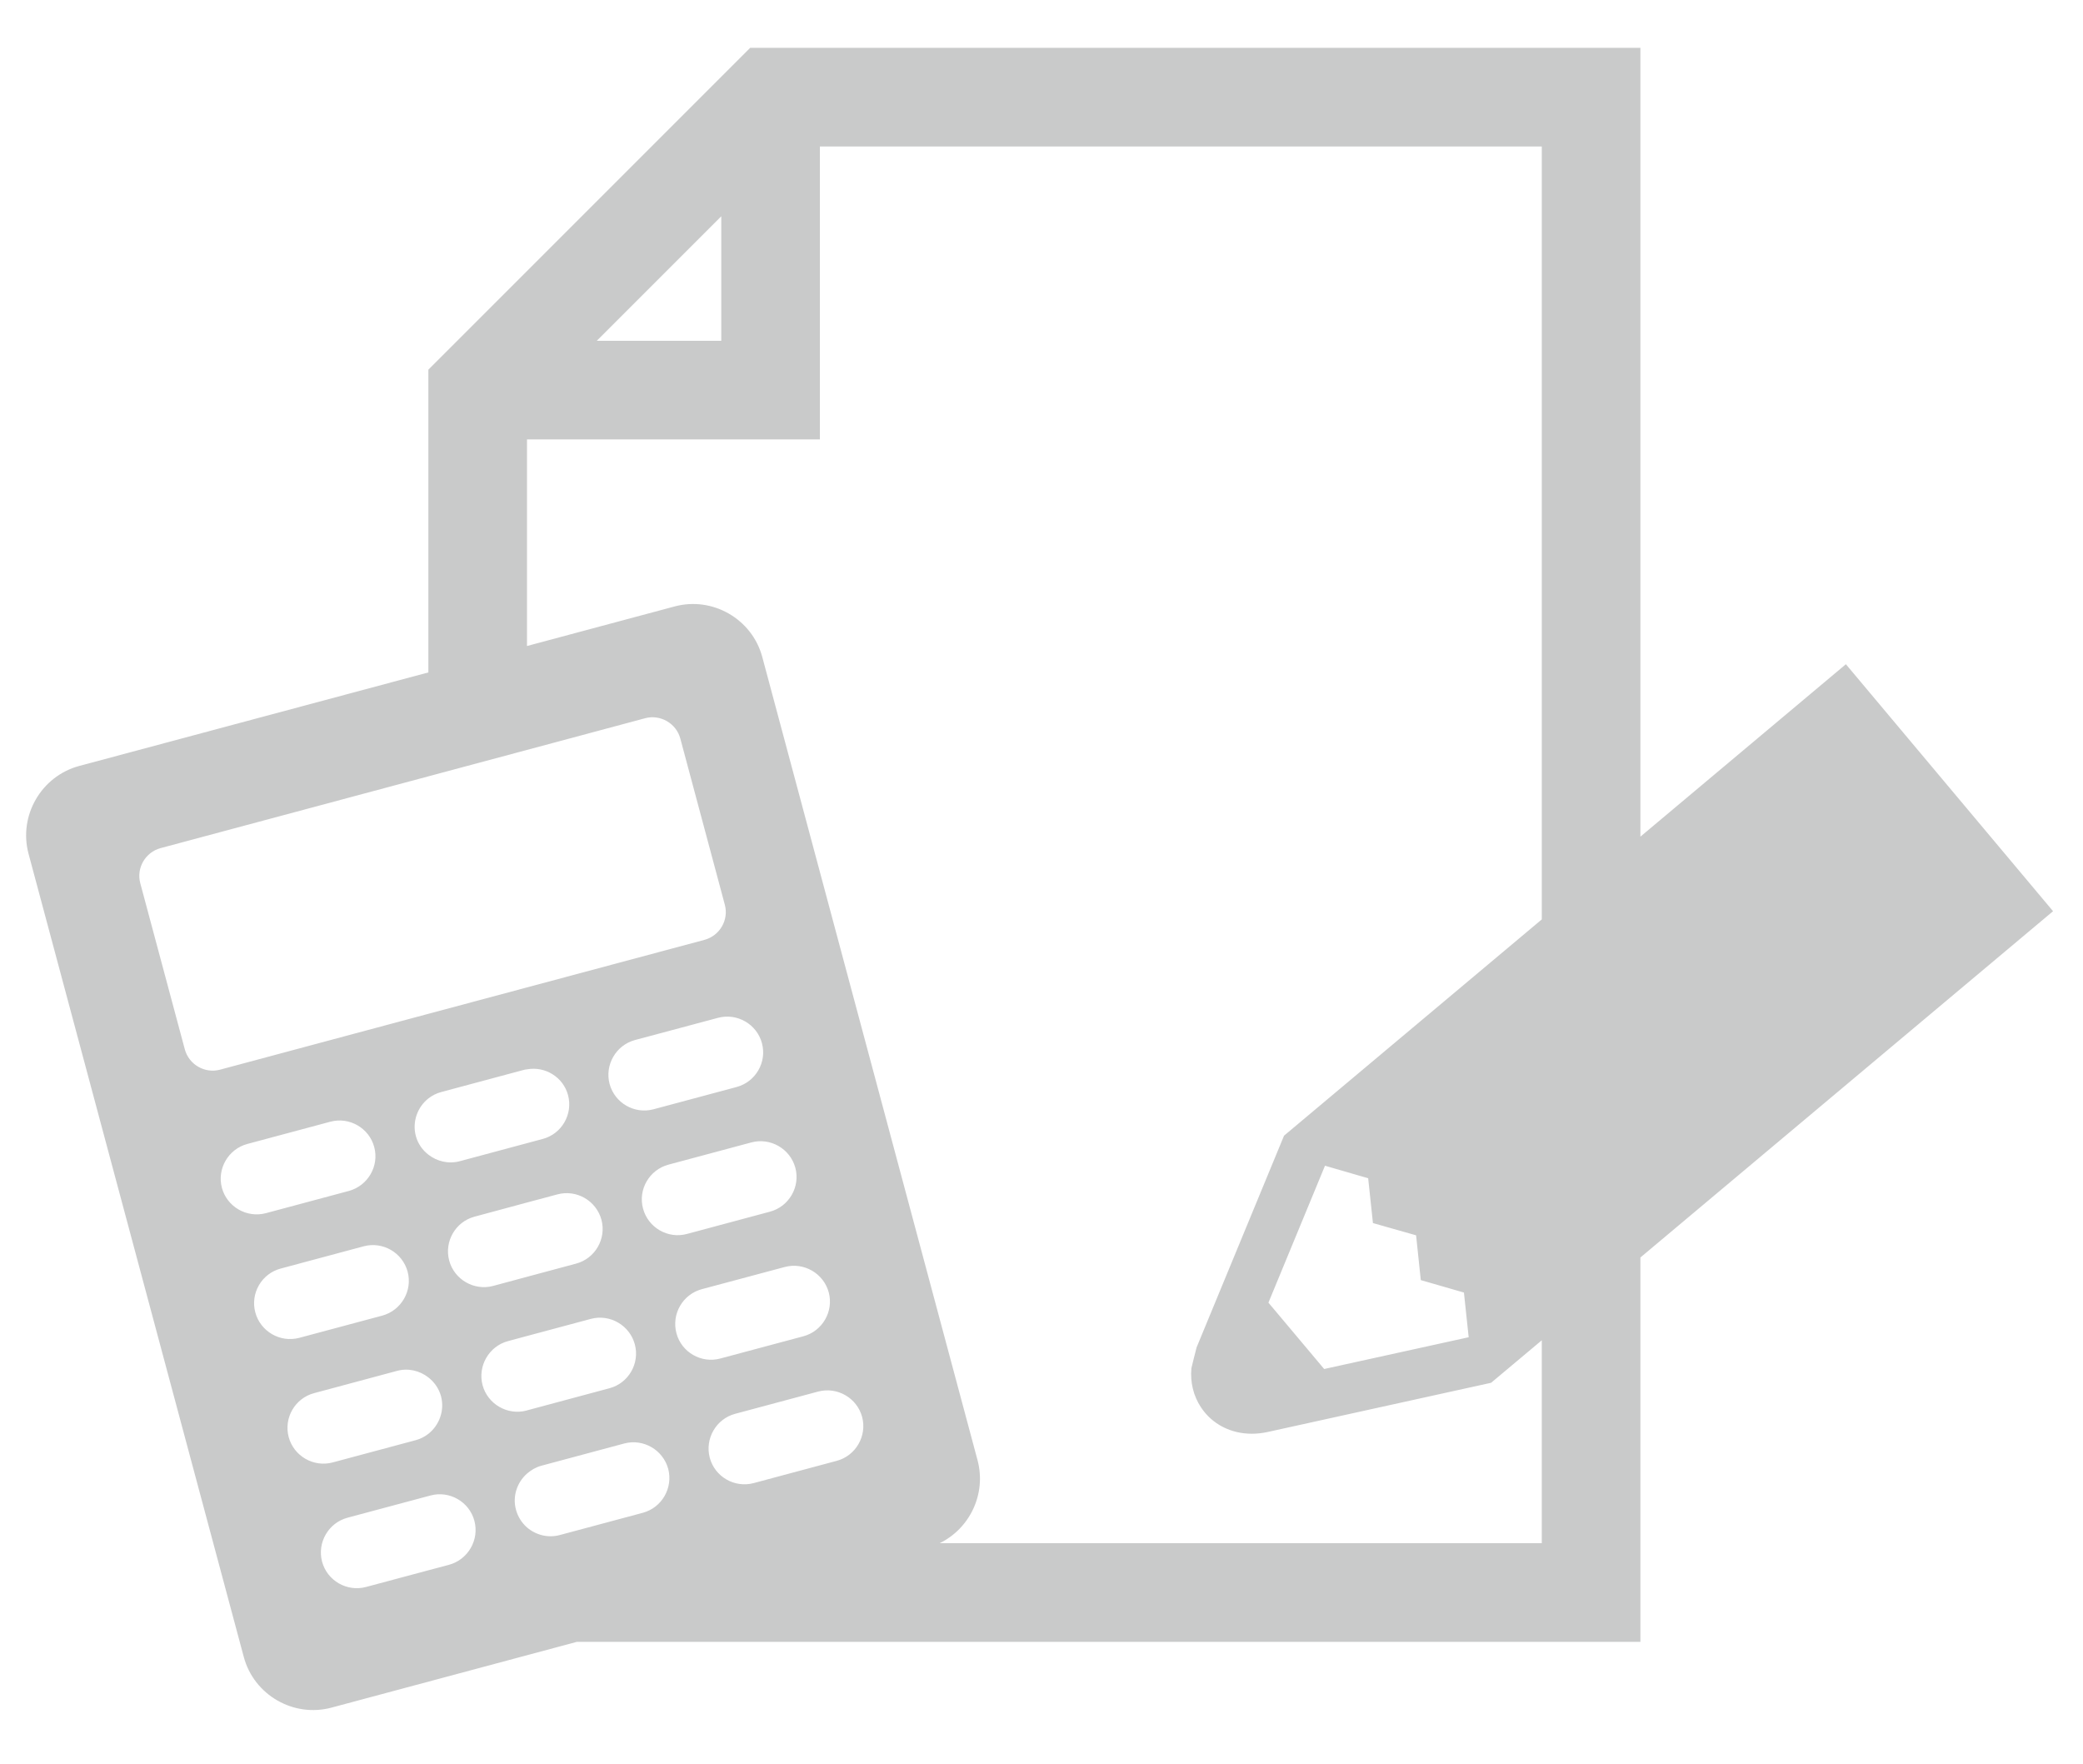 <?xml version="1.0" encoding="utf-8"?>
<!-- Generator: Adobe Illustrator 16.0.4, SVG Export Plug-In . SVG Version: 6.00 Build 0)  -->
<!DOCTYPE svg PUBLIC "-//W3C//DTD SVG 1.1//EN" "http://www.w3.org/Graphics/SVG/1.1/DTD/svg11.dtd">
<svg version="1.1" xmlns="http://www.w3.org/2000/svg" xmlns:xlink="http://www.w3.org/1999/xlink" x="0px" y="0px"
	 width="136.999px" height="116.008px" viewBox="0 0 136.999 116.008" enable-background="new 0 0 136.999 116.008"
	 xml:space="preserve">
<g id="レイヤー_1" display="none">
	<g display="inline">
		<path fill="#C9CACA" d="M87.314,62.562c2.697,0,4.906-2.209,4.906-4.908s-2.209-4.907-4.906-4.907H49.434
			c-2.697,0-4.906,2.208-4.906,4.907s2.209,4.908,4.906,4.908h14.056c-0.013,0.142-0.022,0.287-0.022,0.435v38.64
			c0,2.699,2.208,4.908,4.907,4.908c2.698,0,4.905-2.209,4.905-4.908v-38.64c0-0.147-0.008-0.293-0.021-0.435H87.314z"/>
		<circle fill="#C9CACA" cx="109.645" cy="20.208" r="11.144"/>
		<path fill="#C9CACA" d="M122.026,71.071V47.384c0-6.838-5.544-12.381-12.382-12.381s-12.381,5.543-12.381,12.381v20.419H85.65
			c-4.208,0-7.617,3.409-7.617,7.615v23.509c0,4.207,3.409,7.617,7.617,7.617c4.207,0,7.615-3.41,7.615-7.617V83.452h16.379
			C116.482,83.452,122.026,77.909,122.026,71.071z"/>
		<path fill="#C9CACA" d="M131.84,59.599c-2.699,0-4.905,2.207-4.905,4.907v6.565c0,9.531-7.757,17.287-17.29,17.287h-6.562
			c-2.701,0-4.908,2.207-4.908,4.906c0,2.7,2.207,4.907,4.908,4.907h6.562c14.944,0,27.104-12.156,27.104-27.101v-6.565
			C136.748,61.806,134.539,59.599,131.84,59.599z"/>
		<path fill="#C9CACA" d="M33.666,88.358h-6.562c-9.533,0-17.29-7.756-17.29-17.287v-6.565c0-2.7-2.208-4.907-4.908-4.907
			C2.207,59.599,0,61.806,0,64.506v6.565c0,14.944,12.159,27.101,27.104,27.101h6.562c2.701,0,4.908-2.207,4.908-4.907
			C38.574,90.565,36.367,88.358,33.666,88.358z"/>
		<path fill="#C9CACA" d="M27.104,31.353c6.152,0,11.142-4.988,11.142-11.145c0-6.152-4.989-11.144-11.142-11.144
			c-6.156,0-11.145,4.991-11.145,11.144C15.959,26.364,20.947,31.353,27.104,31.353z"/>
		<path fill="#C9CACA" d="M51.098,67.803H39.481V47.384c0-6.838-5.541-12.381-12.378-12.381c-6.838,0-12.382,5.543-12.382,12.381
			v23.688c0,6.838,5.544,12.381,12.382,12.381H43.48v15.475c0,4.207,3.41,7.617,7.617,7.617c4.208,0,7.617-3.41,7.617-7.617V75.418
			C58.715,71.212,55.306,67.803,51.098,67.803z"/>
	</g>
</g>
<g id="レイヤー_2" display="none">
	<g display="inline">
		
			<line fill="#FFFFFF" stroke="#C9CACA" stroke-width="4.618" stroke-linejoin="round" stroke-miterlimit="10" x1="47.334" y1="29.5" x2="50.533" y2="80.273"/>
		<path fill="#C9CACA" d="M66.721,93.491c-2.301,0-4.587-0.887-6.317-2.624L45.826,76.214c-3.468-3.486-3.454-9.124,0.031-12.591
			c3.484-3.47,9.123-3.455,12.593,0.031l9.095,9.142l16.89-12.781c3.919-2.967,9.503-2.194,12.472,1.726
			c2.967,3.924,2.195,9.507-1.725,12.476L72.088,91.687C70.492,92.898,68.603,93.491,66.721,93.491z"/>
		<g>
			<circle fill="#C9CACA" cx="98.71" cy="32.345" r="23.292"/>
			<path fill="#C9CACA" d="M126.458,111.133H70.963V83.386c0-15.325,12.422-27.748,27.748-27.748l0,0
				c15.324,0,27.747,12.423,27.747,27.748V111.133z"/>
		</g>
		<path fill="#FFFFFF" stroke="#C9CACA" stroke-width="4.618" stroke-linejoin="round" stroke-miterlimit="10" d="M64.467,28.675
			c0.452,9.461-6.848,17.501-16.309,17.954C38.7,47.085,30.66,39.785,30.203,30.324c-0.453-9.459,6.848-17.498,16.309-17.954
			C55.97,11.913,64.008,19.214,64.467,28.675z"/>
		
			<path fill="#FFFFFF" stroke="#C9CACA" stroke-width="4.618" stroke-linecap="round" stroke-linejoin="round" stroke-miterlimit="10" d="
			M38.31,29.709c-0.239-4.978,3.604-9.206,8.58-9.449"/>
		<g>
			
				<line fill="#FFFFFF" stroke="#C9CACA" stroke-width="4.618" stroke-linecap="round" stroke-linejoin="round" stroke-miterlimit="10" x1="10.289" y1="4.476" x2="25.201" y2="12.35"/>
			
				<line fill="#FFFFFF" stroke="#C9CACA" stroke-width="4.618" stroke-linecap="round" stroke-linejoin="round" stroke-miterlimit="10" x1="10.289" y1="50.764" x2="25.201" y2="42.891"/>
		</g>
	</g>
</g>
<g id="レイヤー_3">
	<path fill="#C9CACA" d="M135.03,59.926l-13.626-16.243l-13.515,11.34V3.146H49.34L28.174,24.312v19.91L5.209,50.374
		c-2.499,0.673-4,3.27-3.333,5.769l14.157,52.826c0.669,2.505,3.272,4.006,5.773,3.333l16.136-4.325h69.947V82.7L135.03,59.926z
		 M47.438,14.224v8.19h-8.19L47.438,14.224z M12.156,69.014l-2.93-10.929c-0.269-1.001,0.335-2.038,1.336-2.308l17.611-4.72
		l6.486-1.738l7.773-2.085c0.997-0.266,2.042,0.333,2.312,1.335l2.928,10.932c0.272,1.001-0.336,2.037-1.335,2.308L34.66,64.937
		l-6.486,1.737l-13.707,3.675C13.468,70.615,12.427,70.013,12.156,69.014z M31.211,80.015l3.449-0.93l2.007-0.537
		c1.254-0.333,2.55,0.416,2.89,1.67c0.335,1.252-0.416,2.552-1.668,2.885L34.66,83.97l-2.228,0.6
		c-1.252,0.335-2.554-0.419-2.889-1.668C29.208,81.646,29.958,80.348,31.211,80.015z M28.174,75.937
		c-0.388-0.301-0.689-0.722-0.825-1.23c-0.248-0.937,0.108-1.898,0.825-2.466c0.245-0.191,0.527-0.337,0.842-0.421l5.457-1.464
		c0.062-0.019,0.127-0.021,0.188-0.03c1.193-0.218,2.382,0.51,2.699,1.696c0.335,1.249-0.41,2.549-1.665,2.882l-1.034,0.277
		l-4.423,1.187C29.497,76.566,28.741,76.378,28.174,75.937z M33.408,88.2l1.252-0.337l4.205-1.127
		c1.251-0.331,2.551,0.423,2.887,1.675c0.337,1.249-0.41,2.554-1.666,2.887l-5.426,1.457l-0.03,0.011
		c-1.254,0.333-2.553-0.42-2.892-1.67C31.407,89.84,32.155,88.538,33.408,88.2z M34.66,96.913c0.268-0.233,0.582-0.419,0.943-0.518
		l5.457-1.464c1.255-0.333,2.549,0.423,2.888,1.669c0.332,1.256-0.42,2.554-1.67,2.89l-5.458,1.462
		c-0.784,0.212-1.585-0.005-2.16-0.5c-0.34-0.299-0.598-0.698-0.725-1.166C33.695,98.396,34.013,97.487,34.66,96.913z
		 M55.028,96.074l-5.456,1.462c-1.257,0.335-2.554-0.41-2.89-1.663c-0.333-1.25,0.41-2.554,1.666-2.892l5.463-1.464
		c1.254-0.334,2.556,0.42,2.891,1.669C57.036,94.441,56.282,95.74,55.028,96.074z M52.833,87.883l-5.456,1.46
		c-1.257,0.341-2.557-0.411-2.887-1.661c-0.338-1.256,0.407-2.558,1.665-2.897l5.457-1.46c1.256-0.335,2.558,0.417,2.896,1.673
		C54.839,86.246,54.091,87.548,52.833,87.883z M50.636,79.688l-5.458,1.464c-1.255,0.338-2.55-0.418-2.885-1.667
		c-0.341-1.256,0.414-2.552,1.668-2.89l5.453-1.462c1.257-0.337,2.557,0.415,2.896,1.668C52.646,78.051,51.894,79.355,50.636,79.688
		z M48.442,71.489l-5.461,1.464c-1.256,0.335-2.549-0.412-2.888-1.665c-0.332-1.245,0.414-2.552,1.67-2.89l5.458-1.459
		c1.258-0.336,2.559,0.414,2.892,1.667C50.451,69.856,49.697,71.155,48.442,71.489z M14.595,78.12
		c-0.335-1.249,0.418-2.551,1.673-2.887l5.456-1.462c1.254-0.337,2.554,0.414,2.889,1.664c0.336,1.251-0.416,2.548-1.668,2.888
		l-5.454,1.462C16.232,80.119,14.933,79.371,14.595,78.12z M16.792,86.313c-0.338-1.254,0.414-2.552,1.668-2.885l5.456-1.464
		c1.254-0.336,2.556,0.411,2.894,1.67c0.335,1.248-0.417,2.549-1.67,2.889l-5.459,1.462C18.428,88.318,17.127,87.564,16.792,86.313z
		 M18.987,94.51c-0.336-1.255,0.414-2.556,1.672-2.889l5.452-1.464c0.744-0.201,1.496-0.012,2.062,0.43
		c0.392,0.304,0.694,0.727,0.833,1.238c0.247,0.935-0.11,1.903-0.833,2.473c-0.242,0.188-0.522,0.335-0.839,0.418l-5.454,1.462
		C20.625,96.513,19.322,95.762,18.987,94.51z M21.182,102.702c-0.33-1.251,0.417-2.555,1.677-2.889l5.315-1.424l0.139-0.037
		c1.252-0.338,2.555,0.413,2.888,1.665c0.335,1.253-0.417,2.553-1.671,2.894l-1.355,0.36l-4.099,1.097
		C22.817,104.704,21.518,103.954,21.182,102.702z M101.403,101.49H61.801c1.984-0.967,3.081-3.242,2.493-5.454L50.136,43.21
		c-0.668-2.498-3.263-3.996-5.762-3.328l-9.714,2.603V28.899h19.265V9.635h47.479v50.83L84.451,74.689l-5.752,13.927
		c-0.016,0.038-0.34,1.358-0.34,1.358c-0.086,0.932,0.13,1.834,0.639,2.595c0.732,1.094,1.949,1.722,3.335,1.722
		c0.336,0,0.685-0.038,1.046-0.116l14.691-3.235l3.333-2.795V101.49z M92.913,81.178l0.224,0.064l0.308,2.94l0.007,0.002v0.005
		l1.916,0.553l0.915,0.264l0.312,2.939l-9.504,2.089l-3.666-4.364l3.72-9.005l2.84,0.824l0.1,0.94l0.213,2.001h0.004v0.007
		L92.913,81.178z"/>
</g>
<g id="レイヤー_4" display="none">
	<g display="inline">
		<path fill="#FFFFFF" stroke="#C9CACA" stroke-width="1.604" stroke-miterlimit="10" d="M83.68,76.002l46.644,8.888V51.378
			l-20.213-1.879c0,0-10.763-0.532-14.926-2.459"/>
		<path fill="#FFFFFF" stroke="#C9CACA" stroke-width="1.7" d="M12.606,57.421v38.769c0,0,10.114-2.6,10.355-2.624
			c1.1-0.119,4.905,0.109,13.319,6.317c10.261,7.571,28.169,6.396,30.114,7.743c1.942,1.351,7.051,2.766,8.833,3.532
			c1.782,0.766,6.161,0.111,7.231-1.174c1.069-1.282,1.414-2.034,1.511-3.27c6.043,1.622,9.146,0.545,10.716-1.315
			c1.572-1.859,1.084-4.028,1.084-4.028s2.256,1.024,3.74,0.831c1.481-0.189,4.576-1.702,5.115-3.716
			c0.542-2.015,0.551-4.76-0.322-5.945c3.846,0.034,5.074-2.279,5.838-3.479c0.765-1.198,2.08-5.183-0.304-8.254
			c-2.387-3.071-17.087-14.589-18.343-15.559c-1.256-0.968-9.613-6.998-12.401-8.75c-2.788-1.754-10.227-8.036-7.871-10.225
			c2.358-2.188,4.272-3.594,5.237-4.079c-3.02-1.799-2.578-1.482-6.212-1.684c-3.637-0.204-7.555-2.082-10.54-1.368
			c-2.982,0.715-5.188,1.872-7.953,4.173c-2.766,2.299-14.002,9.684-15.214,10.457s-2.35,1.416-4.677,1.73
			C29.537,55.818,12.606,57.421,12.606,57.421z"/>
		<path fill="#FFFFFF" stroke="#C9CACA" stroke-width="1.604" stroke-miterlimit="10" d="M97.919,68.149
			c-1.359-1.629-10.838-4.57-14.34-6.97c-3.502-2.401-9.347-6.827-13.056-9.379c-3.712-2.551-3.482,1.281-4.084,4.5
			c-0.604,3.224-2.832,10.196-8.88,10.402c-6.049,0.207-5.131-5.826-4.959-8.246c0.176-2.419-1.726-6.355-1.479-9.492
			c0.251-3.134,2.337-6.288,7.211-9.255c4.874-2.969,9.66-2.976,9.66-2.976s0,0,2.032,0.049c2.033,0.052,8.993,3.386,10.394,4.088
			c1.397,0.703,10.6,4.239,14.766,6.169"/>
		<g>
			<path fill="#C9CACA" d="M90.608,76.876c0.163,0.407,0.33,0.801,0.507,1.192c0.174,0.392,0.343,0.78,0.538,1.157
				c0.18,0.383,0.365,0.759,0.574,1.123c0.199,0.368,0.39,0.736,0.619,1.081c0.228,0.344,0.416,0.713,0.672,1.03l0.725,0.973
				c0.256,0.308,0.562,0.564,0.82,0.863c0.132,0.135,0.275,0.312,0.396,0.413l0.492,0.413c0.662,0.543,1.293,1.123,1.935,1.69
				c0.314,0.296,0.654,0.535,0.969,0.819l0.961,0.823l1.917,1.682l1.899,1.74l-0.084-0.04c0.244,0.104,0.504,0.213,0.761,0.295
				c0.129,0.037,0.26,0.091,0.391,0.13l0.409,0.062l-0.42,0.09c-0.143,0.01-0.285,0.015-0.43,0.014
				c-0.289-0.004-0.568-0.025-0.858-0.06l-0.011-0.001l-0.074-0.039c-0.771-0.399-1.516-0.838-2.254-1.286
				c-0.733-0.452-1.465-0.919-2.168-1.434c-0.698-0.514-1.438-0.998-2.095-1.553c-0.653-0.553-1.318-1.095-1.95-1.672l-0.479-0.428
				c-0.202-0.183-0.32-0.347-0.484-0.522c-0.304-0.346-0.614-0.691-0.877-1.062l-0.716-1.155c-0.236-0.385-0.379-0.813-0.571-1.215
				c-0.195-0.401-0.337-0.822-0.459-1.249c-0.134-0.421-0.269-0.839-0.345-1.275C90.721,78.625,90.613,77.746,90.608,76.876z"/>
		</g>
		<g>
			<path fill="#C9CACA" d="M88.599,95.312c0,0,0.107,0.122,0.297,0.336c0.094,0.106,0.208,0.236,0.34,0.385
				c0.132,0.133,0.282,0.255,0.446,0.406c0.167,0.149,0.347,0.312,0.538,0.483c0.215,0.171,0.441,0.353,0.677,0.54
				c0.464,0.382,0.988,0.761,1.508,1.146c1.045,0.767,2.122,1.497,2.938,2.031s1.39,0.844,1.39,0.844s-0.618-0.213-1.516-0.609
				c-0.896-0.397-2.085-0.945-3.256-1.54c-0.584-0.302-1.173-0.594-1.71-0.906c-0.271-0.152-0.534-0.299-0.783-0.438
				c-0.256-0.165-0.497-0.32-0.721-0.463c-0.221-0.147-0.438-0.282-0.605-0.406c-0.154-0.126-0.289-0.235-0.399-0.326
				c-0.222-0.181-0.349-0.283-0.349-0.283c-0.365-0.298-0.42-0.836-0.122-1.202c0.298-0.365,0.836-0.42,1.201-0.122
				c0.035,0.028,0.067,0.06,0.098,0.093L88.599,95.312z"/>
		</g>
		<g>
			<path fill="#C9CACA" d="M77.326,102.656c0,0,0.12,0.021,0.332,0.061c0.113,0.024,0.218,0.03,0.398,0.082
				c0.176,0.053,0.374,0.111,0.59,0.176c0.787,0.284,1.677,0.796,2.5,1.366c0.203,0.143,0.406,0.286,0.605,0.427
				c0.191,0.14,0.379,0.276,0.562,0.408c0.387,0.252,0.748,0.486,1.058,0.688c0.619,0.402,1.032,0.67,1.032,0.67
				s-0.459-0.173-1.148-0.432c-0.345-0.129-0.747-0.28-1.178-0.441c-0.216-0.095-0.439-0.192-0.666-0.291
				c-0.221-0.093-0.445-0.187-0.669-0.281c-0.891-0.368-1.804-0.642-2.438-0.721c-0.143-0.012-0.273-0.022-0.39-0.032
				c-0.109-0.014-0.269,0.005-0.367,0.005c-0.215,0.008-0.338,0.012-0.338,0.012h-0.006c-0.472,0.018-0.868-0.352-0.886-0.823
				c-0.017-0.473,0.353-0.868,0.824-0.886C77.203,102.641,77.268,102.646,77.326,102.656z"/>
		</g>
		<path fill="#FFFFFF" stroke="#C9CACA" stroke-width="1.7" d="M33.361,100.15c-1.435,0.396-3.026,0.207-4.376-0.657
			c-4.075-2.602-1.72-7.447,0.272-10.552c0.467-0.727,0.937-1.453,1.4-2.182c1.616-2.532,5.595-2.226,8.126-0.609
			c2.53,1.615,2.659,3.929,1.046,6.461l-3.333,5.223C35.742,99.012,34.611,99.805,33.361,100.15z"/>
		<path fill="#FFFFFF" stroke="#C9CACA" stroke-width="1.7" d="M42.59,107.162c-1.569,0.435-3.39-0.333-4.85-1.313
			c-2.646-1.785-3.27-4.84-1.481-7.486l8.607-12.77c1.783-2.644,5.799-2.764,8.445-0.98c2.646,1.784,2.923,4.798,1.137,7.444
			l-8.607,12.77C45.039,106.015,43.874,106.809,42.59,107.162z"/>
		<path fill="#FFFFFF" stroke="#C9CACA" stroke-width="1.7" d="M53.512,111.431c-2.293,1.316-5.287,1.103-7.163-0.663
			c-1.153-1.087-1.348-4.244,0.128-6.283l12.962-18.892c0.934-1.49,4.623-2.408,7.239-0.98c2.631,1.441,3.655,5.488,1.892,7.921
			c0,0-10.475,14.839-10.478,14.841C57.205,108.635,55.457,110.313,53.512,111.431z"/>
		<path fill="#FFFFFF" stroke="#C9CACA" stroke-width="1.7" d="M64.199,112.978c-1.3,0.36-2.75,0.145-3.925-0.712
			c-2.048-1.491-2.506-4.36-1.012-6.411l10.606-14.581c1.494-2.052,4.373-3.598,6.421-2.106c2.053,1.493,2.04,5.201,0.348,7.411
			c-1.716,2.889-9.954,14.677-9.954,14.677C66.051,112.127,65.164,112.712,64.199,112.978z"/>
		<g>
			<path fill="#C9CACA" d="M1.979,97.731c0,0.53,0.434,0.964,0.964,0.964h17.346c0.53,0,0.964-0.434,0.964-0.964V53.404
				c0-0.53-0.434-0.964-0.964-0.964H2.942c-0.53,0-0.964,0.434-0.964,0.964V97.731z"/>
			<path fill="none" stroke="#B5B5B6" stroke-width="1.02" d="M1.979,97.731c0,0.53,0.434,0.964,0.964,0.964h17.346
				c0.53,0,0.964-0.434,0.964-0.964V53.404c0-0.53-0.434-0.964-0.964-0.964H2.942c-0.53,0-0.964,0.434-0.964,0.964V97.731z"/>
		</g>
		<g>
			<path fill="#C9CACA" d="M97.919,68.149c0,0.001-0.392-0.346-1.241-0.694c-0.85-0.374-2.139-0.827-3.785-1.405
				c-1.648-0.575-3.654-1.271-5.931-2.212c-1.138-0.484-2.331-1.024-3.579-1.783c-1.175-0.78-2.299-1.621-3.533-2.487
				c-2.441-1.738-5.085-3.62-7.882-5.612c-0.686-0.481-1.439-1.038-2.095-1.478c-0.18-0.104-0.393-0.254-0.547-0.324
				c-0.146-0.052-0.294-0.154-0.433-0.18c-0.327-0.118-0.438-0.057-0.491-0.027c-0.073,0.039-0.243,0.286-0.354,0.637
				c-0.106,0.361-0.2,0.762-0.267,1.199c-0.146,0.872-0.234,1.788-0.423,2.785c-0.364,1.904-0.987,3.823-1.938,5.641
				c-0.494,0.901-1.07,1.781-1.783,2.584c-0.73,0.788-1.587,1.497-2.579,2.026c-1.009,0.486-2.113,0.816-3.234,0.876l-0.21,0.021
				l-0.257-0.002l-0.372-0.01c-0.258-0.014-0.463,0.01-0.798-0.057c-0.307-0.053-0.62-0.096-0.918-0.174l-0.863-0.317
				c-1.161-0.517-2.056-1.621-2.46-2.732c-0.429-1.12-0.531-2.244-0.545-3.312c-0.009-0.538,0.024-1.062,0.059-1.576l0.06-0.757
				l0.029-0.363c0.003-0.095,0,0.078-0.001,0.043l-0.001-0.047l-0.002-0.094l-0.004-0.187c-0.013-0.24,0.002-0.52-0.032-0.727
				l-0.102-0.61c-0.063-0.411-0.196-0.918-0.294-1.375c-0.452-1.904-1.071-3.881-1.037-6.114l0.003-0.415l0.064-0.442l0.113-0.727
				c0.133-0.521,0.305-1.123,0.508-1.631c0.433-0.999,0.987-1.922,1.642-2.733c1.301-1.643,2.889-2.907,4.516-3.96l0.608-0.4
				c0.122-0.076,0.156-0.111,0.35-0.222l0.307-0.165c0.409-0.221,0.815-0.439,1.221-0.658c0.394-0.224,0.892-0.396,1.33-0.594
				c0.452-0.194,0.902-0.386,1.353-0.515c1.79-0.62,3.594-0.999,5.431-1.119c1.076-0.032,1.639,0.006,2.735,0.062
				c0.771,0.09,1.75,0.392,2.574,0.676c1.567,0.57,3.012,1.201,4.394,1.821c1.364,0.612,2.709,1.284,3.894,1.837
				c1.259,0.528,2.453,1.029,3.575,1.501c2.241,0.953,4.194,1.784,5.804,2.469c3.211,1.388,5.046,2.18,5.046,2.18l-0.715,1.543
				c0,0-1.848-0.758-5.081-2.083c-1.616-0.663-3.579-1.469-5.831-2.393c-1.128-0.46-2.328-0.948-3.593-1.464
				c-1.295-0.589-2.527-1.19-3.902-1.791c-1.357-0.593-2.783-1.195-4.258-1.714c-0.708-0.223-1.291-0.451-2.184-0.556
				c-0.565-0.011-1.701-0.061-2.339-0.027c-1.589,0.104-3.271,0.452-4.884,1.019c-0.418,0.12-0.801,0.287-1.186,0.452
				c-0.391,0.178-0.77,0.289-1.177,0.521c-0.404,0.219-0.812,0.438-1.22,0.66l-0.307,0.165l-0.237,0.157l-0.562,0.371
				c-1.51,0.977-2.935,2.132-4.027,3.521c-0.555,0.688-0.999,1.442-1.345,2.231c-0.15,0.396-0.252,0.739-0.373,1.158l-0.112,0.727
				l-0.028,0.183l-0.014,0.091l-0.007,0.045c0.002-0.02-0.015,0.109,0.003-0.032l0.003,0.321c-0.035,1.719,0.505,3.599,0.985,5.547
				c0.11,0.516,0.238,0.974,0.33,1.547l0.127,0.867c0.037,0.286,0.021,0.509,0.034,0.767l0.005,0.188l0.002,0.093l0.001,0.047
				l-0.005,0.137l-0.03,0.383l-0.057,0.737c-0.032,0.48-0.059,0.955-0.054,1.416c-0.018,1.848,0.438,3.604,1.787,4.201l0.536,0.2
				c0.181,0.048,0.363,0.066,0.543,0.11c0.15,0.057,0.446,0.042,0.682,0.056l0.372,0.013l0.093,0.004l0.046,0.001
				c0.078,0.001-0.053,0.002-0.025,0l0.16-0.018c0.864-0.038,1.68-0.284,2.445-0.636c0.75-0.396,1.425-0.938,2.026-1.572
				c0.588-0.652,1.088-1.397,1.527-2.181c0.85-1.594,1.439-3.327,1.791-5.097c0.168-0.843,0.271-1.776,0.435-2.719
				c0.077-0.471,0.188-0.965,0.348-1.474c0.185-0.499,0.425-1.121,1.102-1.595c0.7-0.473,1.588-0.382,2.084-0.184
				c0.297,0.08,0.528,0.227,0.79,0.345c0.243,0.125,0.39,0.237,0.589,0.356c0.804,0.544,1.443,1.035,2.158,1.545
				c2.78,2.016,5.409,3.921,7.836,5.68c1.208,0.867,2.386,1.747,3.472,2.498c1.062,0.702,2.227,1.254,3.299,1.786
				c2.168,1.05,4.108,1.924,5.676,2.72c1.571,0.785,2.784,1.476,3.562,2.029c0.392,0.26,0.679,0.531,0.84,0.697
				C97.838,68.054,97.919,68.149,97.919,68.149z"/>
		</g>
		<path fill="#FFFFFF" stroke="#C9CACA" stroke-width="1.7" d="M130.323,51.378l-20.213-1.879c0,0-10.763-0.532-14.926-2.459"/>
		<line fill="#FFFFFF" stroke="#C9CACA" stroke-width="1.7" x1="110.37" y1="81.089" x2="130.323" y2="84.89"/>
		<g>
			<path fill="#C9CACA" d="M31.094,39.283l-0.013-0.015l-0.003,0.008L15.983,25.577l0.016-0.01c0,0,0-0.004,0.006-0.004l0.01-0.018
				v0.003c0.764-0.846,1.56-1.679,2.358-2.475c0.758-0.766,1.557-1.519,2.358-2.252l0.01-0.013l0.016,0.013l13.729,15.061
				l-0.016,0.009c-0.567,0.519-1.131,1.06-1.679,1.601c-0.562,0.57-1.131,1.164-1.686,1.773L31.1,39.276l0,0L31.094,39.283z
				 M105.149,39.269l-0.01-0.014c-0.542-0.594-1.109-1.189-1.68-1.763c-0.541-0.538-1.102-1.075-1.666-1.588v0.003l-0.044-0.034
				l0.016-0.016l13.711-15.054V20.78l0.028,0.023c0.808,0.732,1.606,1.499,2.377,2.271c0.799,0.796,1.588,1.629,2.358,2.472
				l0.01,0.014L105.149,39.269z M46.79,27.629l-0.006-0.016l-0.013,0.006L38.054,9.198l0.022-0.011
				c2.014-0.953,4.103-1.818,6.195-2.573l0.016-0.007l0.01,0.018l6.906,19.173L51.188,25.8c-1.494,0.542-2.973,1.152-4.395,1.829
				H46.79z M89.456,27.626l-0.013-0.007c-1.435-0.677-2.913-1.29-4.395-1.821l0.003-0.018l-0.013-0.006l6.895-19.18l0.006,0.007
				V6.595l0.016,0.008c2.099,0.757,4.183,1.623,6.202,2.575l0.012,0.006L89.456,27.626z M65.729,22.918l-0.019-0.019L64.748,2.545
				l0.019-0.003c2.211-0.102,4.461-0.106,6.693,0h0.016v0.017l-0.955,20.359l-0.016-0.003c-1.56-0.072-3.16-0.072-4.758,0
				L65.729,22.918z"/>
		</g>
		<g>
			<path fill="#C9CACA" d="M115.495,84.068c0,0.53,0.434,0.964,0.964,0.964h17.346c0.53,0,0.964-0.434,0.964-0.964V47.453
				c0-0.53-0.434-0.964-0.964-0.964h-17.346c-0.53,0-0.964,0.434-0.964,0.964V84.068z"/>
			<path fill="none" stroke="#B5B5B6" stroke-width="1.02" d="M115.495,84.068c0,0.53,0.434,0.964,0.964,0.964h17.346
				c0.53,0,0.964-0.434,0.964-0.964V47.453c0-0.53-0.434-0.964-0.964-0.964h-17.346c-0.53,0-0.964,0.434-0.964,0.964V84.068z"/>
		</g>
	</g>
</g>
<g id="レイヤー_5" display="none">
	<g display="inline">
		<path fill="#C9CACA" d="M134.213,115.609H2.535c-0.853,0-1.545-0.692-1.545-1.545V41.389c0-0.854,0.692-1.547,1.545-1.547h100.129
			c0.854,0,1.547,0.692,1.547,1.547c0,0.853-0.692,1.545-1.547,1.545H4.08v69.584h128.588V42.934h-17.205
			c-0.853,0-1.545-0.692-1.545-1.545c0-0.854,0.692-1.547,1.545-1.547h18.75c0.853,0,1.545,0.692,1.545,1.547v72.676
			C135.758,114.917,135.065,115.609,134.213,115.609z"/>
		<path fill="#C9CACA" d="M35.545,67.274h-5.416v-2.609h5.416c0.853,0,1.545-0.69,1.545-1.545s-0.692-1.547-1.545-1.547h-4.833
			l5.061-5.059c0.604-0.604,0.604-1.583,0-2.185c-0.604-0.604-1.581-0.604-2.187,0l-5.087,5.089L23.581,54.5
			c-0.603-0.602-1.581-0.602-2.186,0c-0.604,0.604-0.604,1.583,0,2.186l4.889,4.888h-4.661c-0.854,0-1.546,0.692-1.546,1.547
			s0.692,1.545,1.546,1.545h5.416v2.609h-5.416c-0.854,0-1.546,0.69-1.546,1.545c0,0.854,0.692,1.545,1.546,1.545h5.416v5.669
			c0,0.855,0.692,1.545,1.545,1.545s1.545-0.689,1.545-1.545v-5.669h5.416c0.853,0,1.545-0.691,1.545-1.545
			C37.09,67.965,36.397,67.274,35.545,67.274z"/>
		<path fill="#C9CACA" d="M118.942,78.425H48.397c-0.853,0-1.545-0.691-1.545-1.545V60.757c0-0.853,0.692-1.545,1.545-1.545h48.227
			c0.853,0,1.545,0.692,1.545,1.545s-0.692,1.545-1.545,1.545H49.943v13.033h67.454V62.302h-6.219c-0.854,0-1.546-0.692-1.546-1.545
			s0.691-1.545,1.546-1.545h7.764c0.853,0,1.546,0.692,1.546,1.545V76.88C120.488,77.733,119.795,78.425,118.942,78.425z"/>
		<g>
			<g>
				<path fill="#C9CACA" d="M109.017,66.992c-0.134,0-0.269-0.018-0.4-0.053l-11.94-3.199c-0.824-0.222-1.313-1.068-1.092-1.893
					l16.265-60.701c0.104-0.396,0.364-0.734,0.72-0.939c0.354-0.205,0.775-0.261,1.172-0.154l11.941,3.201
					c0.824,0.22,1.314,1.066,1.093,1.891l-16.266,60.703c-0.106,0.396-0.364,0.734-0.719,0.938
					C109.552,66.923,109.285,66.992,109.017,66.992z M98.969,61.155l8.955,2.399l15.465-57.718l-8.955-2.399L98.969,61.155z"/>
				<g>
					<polygon fill="#C9CACA" points="100.854,72.025 109.017,65.447 97.074,62.248 					"/>
					<path fill="#C9CACA" d="M100.854,73.57c-0.133,0-0.268-0.018-0.398-0.052c-0.478-0.128-0.864-0.476-1.043-0.937l-3.777-9.776
						c-0.21-0.543-0.098-1.157,0.291-1.589c0.388-0.435,0.985-0.614,1.549-0.462l11.942,3.2c0.562,0.149,0.991,0.604,1.111,1.173
						s-0.09,1.157-0.542,1.522l-8.163,6.579C101.547,73.452,101.203,73.57,100.854,73.57z M99.613,64.528l1.92,4.967l4.146-3.342
						L99.613,64.528z"/>
				</g>
			</g>
			<path fill="#C9CACA" d="M100.09,23.017c-0.134,0-0.267-0.019-0.401-0.055c-0.824-0.22-1.314-1.066-1.093-1.891l3.385-12.633
				c0.105-0.396,0.364-0.732,0.72-0.938c0.354-0.205,0.776-0.261,1.172-0.152l5.353,1.434c0.824,0.221,1.314,1.067,1.093,1.894
				c-0.222,0.824-1.068,1.312-1.893,1.091l-3.86-1.034l-2.983,11.139C101.396,22.561,100.771,23.017,100.09,23.017z"/>
		</g>
		<path fill="#C9CACA" d="M116.602,92.239H20.147c-0.854,0-1.545-0.692-1.545-1.545s0.69-1.545,1.545-1.545h96.454
			c0.854,0,1.546,0.692,1.546,1.545S117.455,92.239,116.602,92.239z"/>
		<path fill="#C9CACA" d="M116.602,101.864H20.147c-0.854,0-1.545-0.692-1.545-1.545c0-0.854,0.69-1.546,1.545-1.546h96.454
			c0.854,0,1.546,0.692,1.546,1.546C118.147,101.172,117.455,101.864,116.602,101.864z"/>
	</g>
</g>
</svg>
